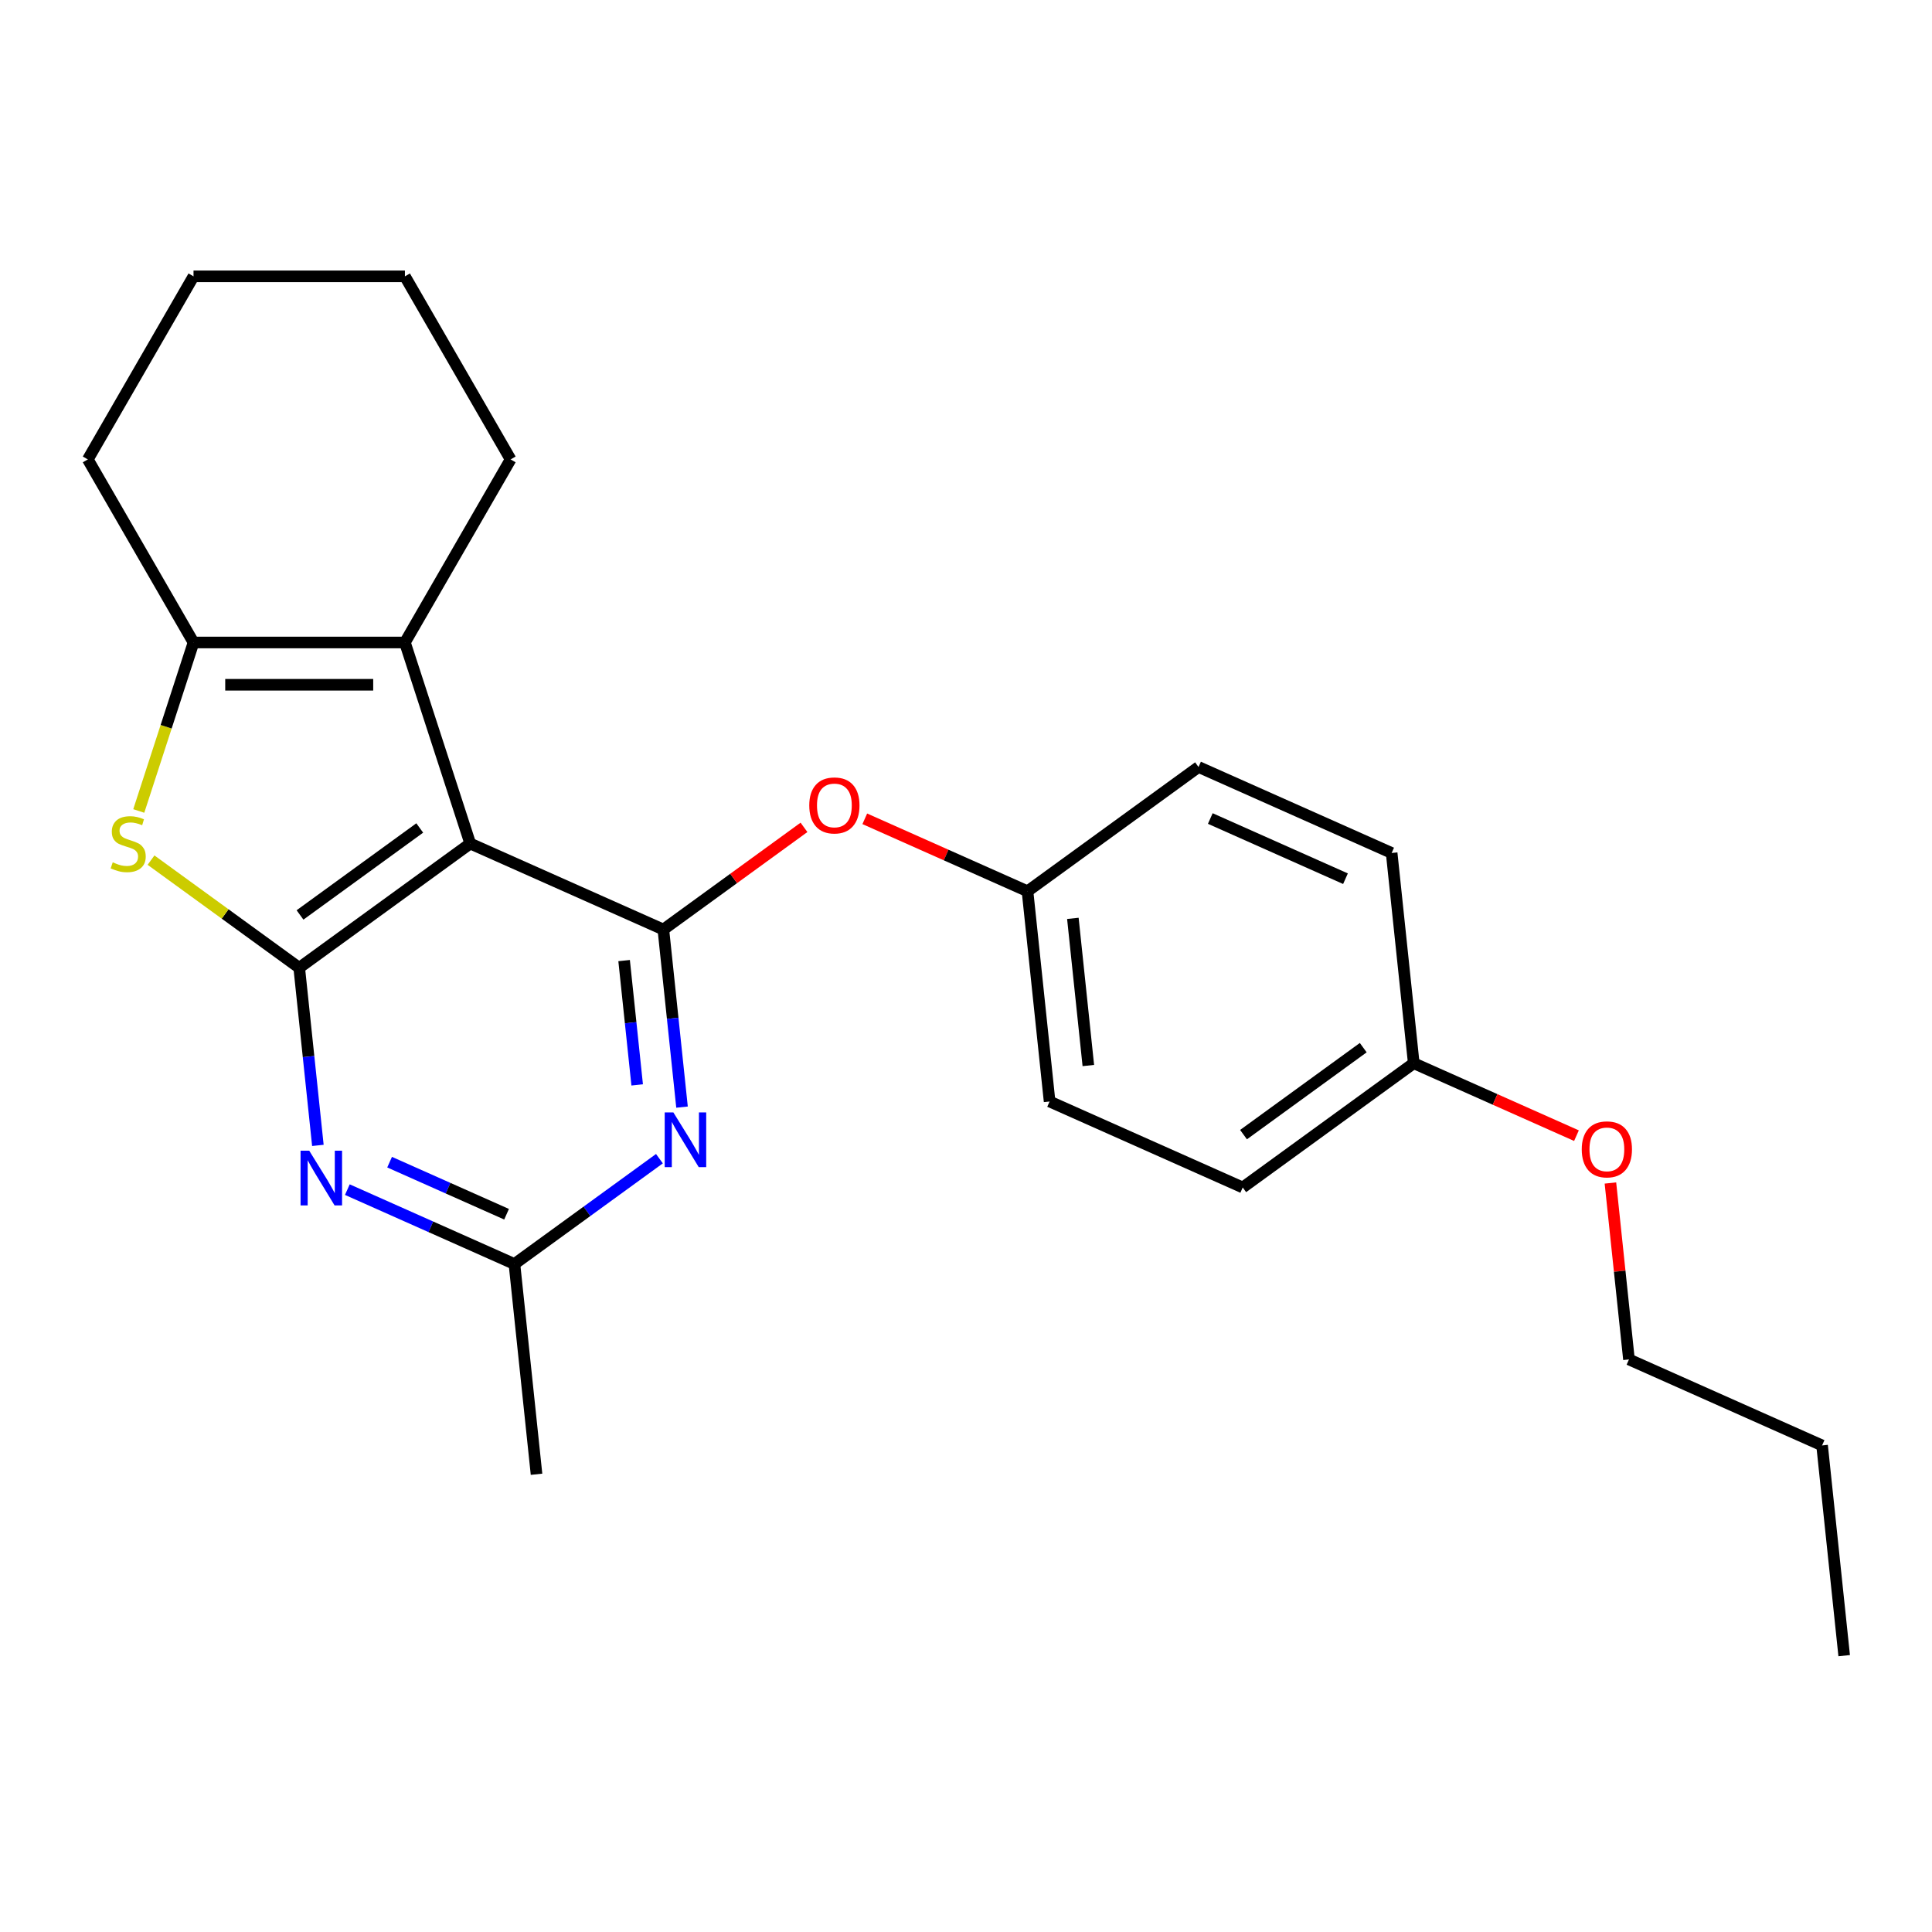 <?xml version='1.0' encoding='iso-8859-1'?>
<svg version='1.1' baseProfile='full'
              xmlns='http://www.w3.org/2000/svg'
                      xmlns:rdkit='http://www.rdkit.org/xml'
                      xmlns:xlink='http://www.w3.org/1999/xlink'
                  xml:space='preserve'
width='1000px' height='1000px' viewBox='0 0 1000 1000'>
<!-- END OF HEADER -->
<rect style='opacity:1.0;fill:#FFFFFF;stroke:none' width='1000' height='1000' x='0' y='0'> </rect>
<path class='bond-0' d='M 243.395,436.615 L 154.873,500.93' style='fill:none;fill-rule:evenodd;stroke:#000000;stroke-width:6px;stroke-linecap:butt;stroke-linejoin:miter;stroke-opacity:1' />
<path class='bond-0' d='M 217.254,428.558 L 155.289,473.578' style='fill:none;fill-rule:evenodd;stroke:#000000;stroke-width:6px;stroke-linecap:butt;stroke-linejoin:miter;stroke-opacity:1' />
<path class='bond-1' d='M 243.395,436.615 L 343.354,481.12' style='fill:none;fill-rule:evenodd;stroke:#000000;stroke-width:6px;stroke-linecap:butt;stroke-linejoin:miter;stroke-opacity:1' />
<path class='bond-3' d='M 243.395,436.615 L 209.583,332.552' style='fill:none;fill-rule:evenodd;stroke:#000000;stroke-width:6px;stroke-linecap:butt;stroke-linejoin:miter;stroke-opacity:1' />
<path class='bond-2' d='M 154.873,500.93 L 116.52,473.065' style='fill:none;fill-rule:evenodd;stroke:#000000;stroke-width:6px;stroke-linecap:butt;stroke-linejoin:miter;stroke-opacity:1' />
<path class='bond-2' d='M 116.52,473.065 L 78.167,445.2' style='fill:none;fill-rule:evenodd;stroke:#CCCC00;stroke-width:6px;stroke-linecap:butt;stroke-linejoin:miter;stroke-opacity:1' />
<path class='bond-4' d='M 154.873,500.93 L 159.704,546.892' style='fill:none;fill-rule:evenodd;stroke:#000000;stroke-width:6px;stroke-linecap:butt;stroke-linejoin:miter;stroke-opacity:1' />
<path class='bond-4' d='M 159.704,546.892 L 164.535,592.854' style='fill:none;fill-rule:evenodd;stroke:#0000FF;stroke-width:6px;stroke-linecap:butt;stroke-linejoin:miter;stroke-opacity:1' />
<path class='bond-5' d='M 343.354,481.12 L 348.185,527.082' style='fill:none;fill-rule:evenodd;stroke:#000000;stroke-width:6px;stroke-linecap:butt;stroke-linejoin:miter;stroke-opacity:1' />
<path class='bond-5' d='M 348.185,527.082 L 353.016,573.044' style='fill:none;fill-rule:evenodd;stroke:#0000FF;stroke-width:6px;stroke-linecap:butt;stroke-linejoin:miter;stroke-opacity:1' />
<path class='bond-5' d='M 323.039,497.196 L 326.421,529.369' style='fill:none;fill-rule:evenodd;stroke:#000000;stroke-width:6px;stroke-linecap:butt;stroke-linejoin:miter;stroke-opacity:1' />
<path class='bond-5' d='M 326.421,529.369 L 329.802,561.543' style='fill:none;fill-rule:evenodd;stroke:#0000FF;stroke-width:6px;stroke-linecap:butt;stroke-linejoin:miter;stroke-opacity:1' />
<path class='bond-8' d='M 343.354,481.12 L 379.747,454.679' style='fill:none;fill-rule:evenodd;stroke:#000000;stroke-width:6px;stroke-linecap:butt;stroke-linejoin:miter;stroke-opacity:1' />
<path class='bond-8' d='M 379.747,454.679 L 416.14,428.238' style='fill:none;fill-rule:evenodd;stroke:#FF0000;stroke-width:6px;stroke-linecap:butt;stroke-linejoin:miter;stroke-opacity:1' />
<path class='bond-24' d='M 71.828,419.76 L 85.996,376.156' style='fill:none;fill-rule:evenodd;stroke:#CCCC00;stroke-width:6px;stroke-linecap:butt;stroke-linejoin:miter;stroke-opacity:1' />
<path class='bond-24' d='M 85.996,376.156 L 100.164,332.552' style='fill:none;fill-rule:evenodd;stroke:#000000;stroke-width:6px;stroke-linecap:butt;stroke-linejoin:miter;stroke-opacity:1' />
<path class='bond-6' d='M 209.583,332.552 L 100.164,332.552' style='fill:none;fill-rule:evenodd;stroke:#000000;stroke-width:6px;stroke-linecap:butt;stroke-linejoin:miter;stroke-opacity:1' />
<path class='bond-6' d='M 193.17,354.436 L 116.577,354.436' style='fill:none;fill-rule:evenodd;stroke:#000000;stroke-width:6px;stroke-linecap:butt;stroke-linejoin:miter;stroke-opacity:1' />
<path class='bond-11' d='M 209.583,332.552 L 264.292,237.792' style='fill:none;fill-rule:evenodd;stroke:#000000;stroke-width:6px;stroke-linecap:butt;stroke-linejoin:miter;stroke-opacity:1' />
<path class='bond-25' d='M 179.786,615.749 L 223.028,635.002' style='fill:none;fill-rule:evenodd;stroke:#0000FF;stroke-width:6px;stroke-linecap:butt;stroke-linejoin:miter;stroke-opacity:1' />
<path class='bond-25' d='M 223.028,635.002 L 266.27,654.254' style='fill:none;fill-rule:evenodd;stroke:#000000;stroke-width:6px;stroke-linecap:butt;stroke-linejoin:miter;stroke-opacity:1' />
<path class='bond-25' d='M 201.66,601.533 L 231.929,615.01' style='fill:none;fill-rule:evenodd;stroke:#0000FF;stroke-width:6px;stroke-linecap:butt;stroke-linejoin:miter;stroke-opacity:1' />
<path class='bond-25' d='M 231.929,615.01 L 262.198,628.486' style='fill:none;fill-rule:evenodd;stroke:#000000;stroke-width:6px;stroke-linecap:butt;stroke-linejoin:miter;stroke-opacity:1' />
<path class='bond-7' d='M 341.316,599.73 L 303.793,626.992' style='fill:none;fill-rule:evenodd;stroke:#0000FF;stroke-width:6px;stroke-linecap:butt;stroke-linejoin:miter;stroke-opacity:1' />
<path class='bond-7' d='M 303.793,626.992 L 266.27,654.254' style='fill:none;fill-rule:evenodd;stroke:#000000;stroke-width:6px;stroke-linecap:butt;stroke-linejoin:miter;stroke-opacity:1' />
<path class='bond-12' d='M 100.164,332.552 L 45.455,237.792' style='fill:none;fill-rule:evenodd;stroke:#000000;stroke-width:6px;stroke-linecap:butt;stroke-linejoin:miter;stroke-opacity:1' />
<path class='bond-18' d='M 266.27,654.254 L 277.707,763.073' style='fill:none;fill-rule:evenodd;stroke:#000000;stroke-width:6px;stroke-linecap:butt;stroke-linejoin:miter;stroke-opacity:1' />
<path class='bond-9' d='M 447.611,423.811 L 489.723,442.56' style='fill:none;fill-rule:evenodd;stroke:#FF0000;stroke-width:6px;stroke-linecap:butt;stroke-linejoin:miter;stroke-opacity:1' />
<path class='bond-9' d='M 489.723,442.56 L 531.835,461.31' style='fill:none;fill-rule:evenodd;stroke:#000000;stroke-width:6px;stroke-linecap:butt;stroke-linejoin:miter;stroke-opacity:1' />
<path class='bond-13' d='M 531.835,461.31 L 620.356,396.995' style='fill:none;fill-rule:evenodd;stroke:#000000;stroke-width:6px;stroke-linecap:butt;stroke-linejoin:miter;stroke-opacity:1' />
<path class='bond-14' d='M 531.835,461.31 L 543.272,570.129' style='fill:none;fill-rule:evenodd;stroke:#000000;stroke-width:6px;stroke-linecap:butt;stroke-linejoin:miter;stroke-opacity:1' />
<path class='bond-14' d='M 555.314,475.345 L 563.32,551.519' style='fill:none;fill-rule:evenodd;stroke:#000000;stroke-width:6px;stroke-linecap:butt;stroke-linejoin:miter;stroke-opacity:1' />
<path class='bond-10' d='M 731.753,550.319 L 643.231,614.634' style='fill:none;fill-rule:evenodd;stroke:#000000;stroke-width:6px;stroke-linecap:butt;stroke-linejoin:miter;stroke-opacity:1' />
<path class='bond-10' d='M 705.611,542.262 L 643.646,587.282' style='fill:none;fill-rule:evenodd;stroke:#000000;stroke-width:6px;stroke-linecap:butt;stroke-linejoin:miter;stroke-opacity:1' />
<path class='bond-17' d='M 731.753,550.319 L 773.864,569.068' style='fill:none;fill-rule:evenodd;stroke:#000000;stroke-width:6px;stroke-linecap:butt;stroke-linejoin:miter;stroke-opacity:1' />
<path class='bond-17' d='M 773.864,569.068 L 815.976,587.818' style='fill:none;fill-rule:evenodd;stroke:#FF0000;stroke-width:6px;stroke-linecap:butt;stroke-linejoin:miter;stroke-opacity:1' />
<path class='bond-27' d='M 731.753,550.319 L 720.315,441.5' style='fill:none;fill-rule:evenodd;stroke:#000000;stroke-width:6px;stroke-linecap:butt;stroke-linejoin:miter;stroke-opacity:1' />
<path class='bond-21' d='M 264.292,237.792 L 209.583,143.033' style='fill:none;fill-rule:evenodd;stroke:#000000;stroke-width:6px;stroke-linecap:butt;stroke-linejoin:miter;stroke-opacity:1' />
<path class='bond-26' d='M 45.455,237.792 L 100.164,143.033' style='fill:none;fill-rule:evenodd;stroke:#000000;stroke-width:6px;stroke-linecap:butt;stroke-linejoin:miter;stroke-opacity:1' />
<path class='bond-15' d='M 620.356,396.995 L 720.315,441.5' style='fill:none;fill-rule:evenodd;stroke:#000000;stroke-width:6px;stroke-linecap:butt;stroke-linejoin:miter;stroke-opacity:1' />
<path class='bond-15' d='M 626.449,423.663 L 696.421,454.816' style='fill:none;fill-rule:evenodd;stroke:#000000;stroke-width:6px;stroke-linecap:butt;stroke-linejoin:miter;stroke-opacity:1' />
<path class='bond-16' d='M 543.272,570.129 L 643.231,614.634' style='fill:none;fill-rule:evenodd;stroke:#000000;stroke-width:6px;stroke-linecap:butt;stroke-linejoin:miter;stroke-opacity:1' />
<path class='bond-19' d='M 833.551,612.319 L 838.35,657.981' style='fill:none;fill-rule:evenodd;stroke:#FF0000;stroke-width:6px;stroke-linecap:butt;stroke-linejoin:miter;stroke-opacity:1' />
<path class='bond-19' d='M 838.35,657.981 L 843.149,703.643' style='fill:none;fill-rule:evenodd;stroke:#000000;stroke-width:6px;stroke-linecap:butt;stroke-linejoin:miter;stroke-opacity:1' />
<path class='bond-20' d='M 843.149,703.643 L 943.108,748.148' style='fill:none;fill-rule:evenodd;stroke:#000000;stroke-width:6px;stroke-linecap:butt;stroke-linejoin:miter;stroke-opacity:1' />
<path class='bond-23' d='M 943.108,748.148 L 954.545,856.967' style='fill:none;fill-rule:evenodd;stroke:#000000;stroke-width:6px;stroke-linecap:butt;stroke-linejoin:miter;stroke-opacity:1' />
<path class='bond-22' d='M 209.583,143.033 L 100.164,143.033' style='fill:none;fill-rule:evenodd;stroke:#000000;stroke-width:6px;stroke-linecap:butt;stroke-linejoin:miter;stroke-opacity:1' />
<path  class='atom-3' d='M 58.352 446.335
Q 58.672 446.455, 59.992 447.015
Q 61.312 447.575, 62.752 447.935
Q 64.232 448.255, 65.672 448.255
Q 68.352 448.255, 69.912 446.975
Q 71.472 445.655, 71.472 443.375
Q 71.472 441.815, 70.672 440.855
Q 69.912 439.895, 68.712 439.375
Q 67.512 438.855, 65.512 438.255
Q 62.992 437.495, 61.472 436.775
Q 59.992 436.055, 58.912 434.535
Q 57.872 433.015, 57.872 430.455
Q 57.872 426.895, 60.272 424.695
Q 62.712 422.495, 67.512 422.495
Q 70.792 422.495, 74.512 424.055
L 73.592 427.135
Q 70.192 425.735, 67.632 425.735
Q 64.872 425.735, 63.352 426.895
Q 61.832 428.015, 61.872 429.975
Q 61.872 431.495, 62.632 432.415
Q 63.432 433.335, 64.552 433.855
Q 65.712 434.375, 67.632 434.975
Q 70.192 435.775, 71.712 436.575
Q 73.232 437.375, 74.312 439.015
Q 75.432 440.615, 75.432 443.375
Q 75.432 447.295, 72.792 449.415
Q 70.192 451.495, 65.832 451.495
Q 63.312 451.495, 61.392 450.935
Q 59.512 450.415, 57.272 449.495
L 58.352 446.335
' fill='#CCCC00'/>
<path  class='atom-5' d='M 160.051 595.589
L 169.331 610.589
Q 170.251 612.069, 171.731 614.749
Q 173.211 617.429, 173.291 617.589
L 173.291 595.589
L 177.051 595.589
L 177.051 623.909
L 173.171 623.909
L 163.211 607.509
Q 162.051 605.589, 160.811 603.389
Q 159.611 601.189, 159.251 600.509
L 159.251 623.909
L 155.571 623.909
L 155.571 595.589
L 160.051 595.589
' fill='#0000FF'/>
<path  class='atom-6' d='M 348.531 575.779
L 357.811 590.779
Q 358.731 592.259, 360.211 594.939
Q 361.691 597.619, 361.771 597.779
L 361.771 575.779
L 365.531 575.779
L 365.531 604.099
L 361.651 604.099
L 351.691 587.699
Q 350.531 585.779, 349.291 583.579
Q 348.091 581.379, 347.731 580.699
L 347.731 604.099
L 344.051 604.099
L 344.051 575.779
L 348.531 575.779
' fill='#0000FF'/>
<path  class='atom-9' d='M 418.876 416.885
Q 418.876 410.085, 422.236 406.285
Q 425.596 402.485, 431.876 402.485
Q 438.156 402.485, 441.516 406.285
Q 444.876 410.085, 444.876 416.885
Q 444.876 423.765, 441.476 427.685
Q 438.076 431.565, 431.876 431.565
Q 425.636 431.565, 422.236 427.685
Q 418.876 423.805, 418.876 416.885
M 431.876 428.365
Q 436.196 428.365, 438.516 425.485
Q 440.876 422.565, 440.876 416.885
Q 440.876 411.325, 438.516 408.525
Q 436.196 405.685, 431.876 405.685
Q 427.556 405.685, 425.196 408.485
Q 422.876 411.285, 422.876 416.885
Q 422.876 422.605, 425.196 425.485
Q 427.556 428.365, 431.876 428.365
' fill='#FF0000'/>
<path  class='atom-18' d='M 818.712 594.904
Q 818.712 588.104, 822.072 584.304
Q 825.432 580.504, 831.712 580.504
Q 837.992 580.504, 841.352 584.304
Q 844.712 588.104, 844.712 594.904
Q 844.712 601.784, 841.312 605.704
Q 837.912 609.584, 831.712 609.584
Q 825.472 609.584, 822.072 605.704
Q 818.712 601.824, 818.712 594.904
M 831.712 606.384
Q 836.032 606.384, 838.352 603.504
Q 840.712 600.584, 840.712 594.904
Q 840.712 589.344, 838.352 586.544
Q 836.032 583.704, 831.712 583.704
Q 827.392 583.704, 825.032 586.504
Q 822.712 589.304, 822.712 594.904
Q 822.712 600.624, 825.032 603.504
Q 827.392 606.384, 831.712 606.384
' fill='#FF0000'/>
</svg>
